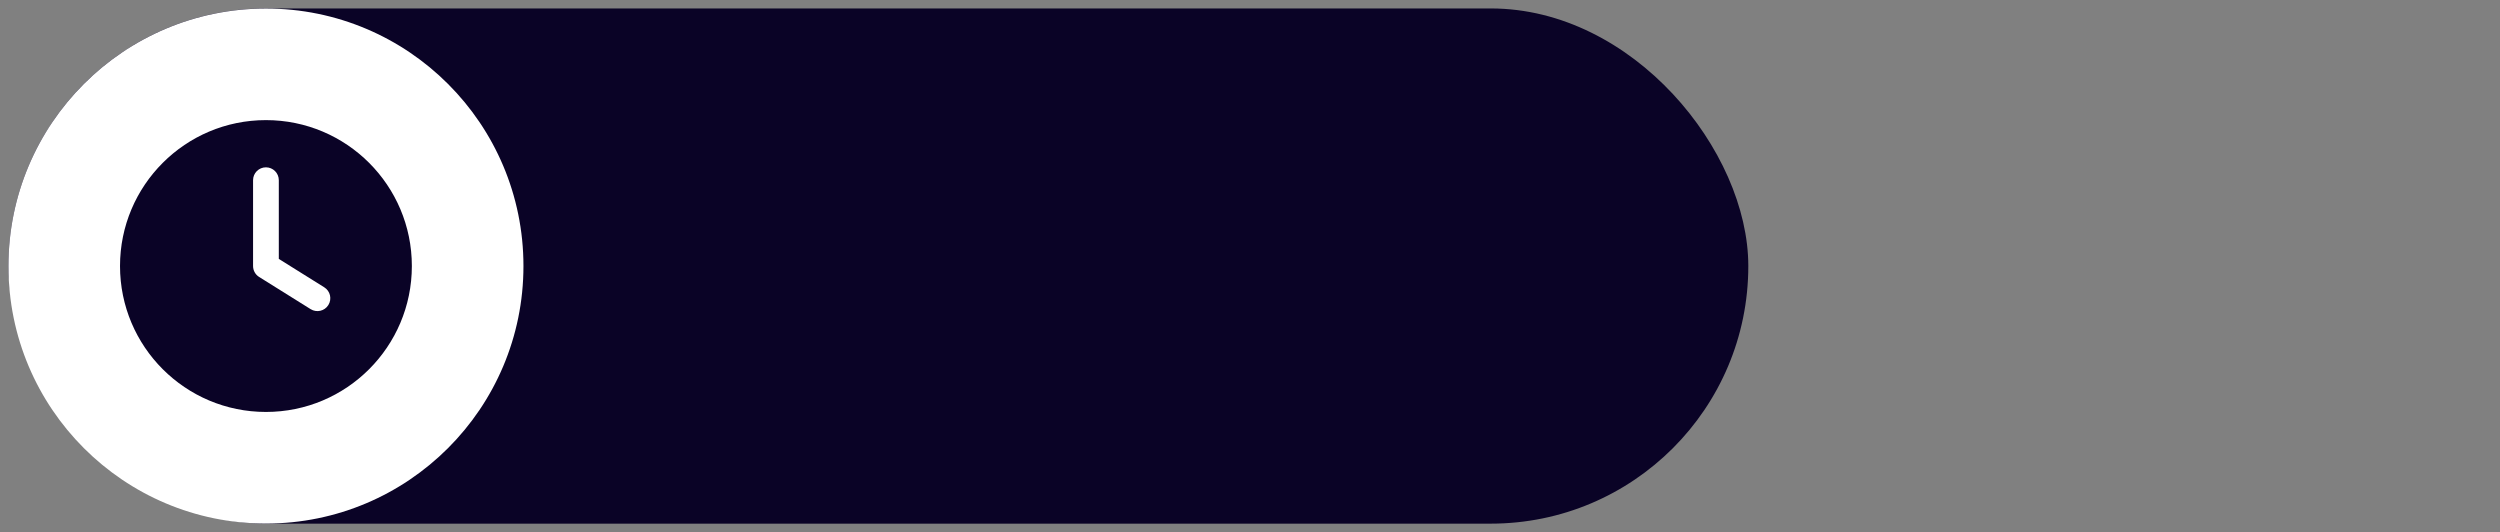 <?xml version="1.0" encoding="UTF-8"?> <svg xmlns="http://www.w3.org/2000/svg" width="592" height="126" viewBox="0 0 592 126" fill="none"><rect x="0" y="0" width="592" height="126" fill="#808080" stroke="none"/><rect x="2" y="2" width="412" height="122" rx="61" fill="#0A0326"></rect><circle cx="62.977" cy="63" r="60.977" fill="white"></circle><path fill-rule="evenodd" clip-rule="evenodd" d="M28.42 62.997C28.42 43.913 43.89 28.443 62.974 28.443C82.057 28.443 97.527 43.913 97.527 62.997C97.527 82.08 82.057 97.55 62.974 97.55C43.89 97.55 28.42 82.08 28.42 62.997ZM66.022 42.671C66.022 40.987 64.657 39.622 62.974 39.622C61.29 39.622 59.925 40.987 59.925 42.671L59.925 62.997C59.925 64.048 60.466 65.025 61.358 65.582L73.553 73.204C74.981 74.097 76.862 73.663 77.754 72.235C78.647 70.807 78.213 68.926 76.785 68.034L66.022 61.307L66.022 42.671Z" fill="#0A0326"></path></svg> 